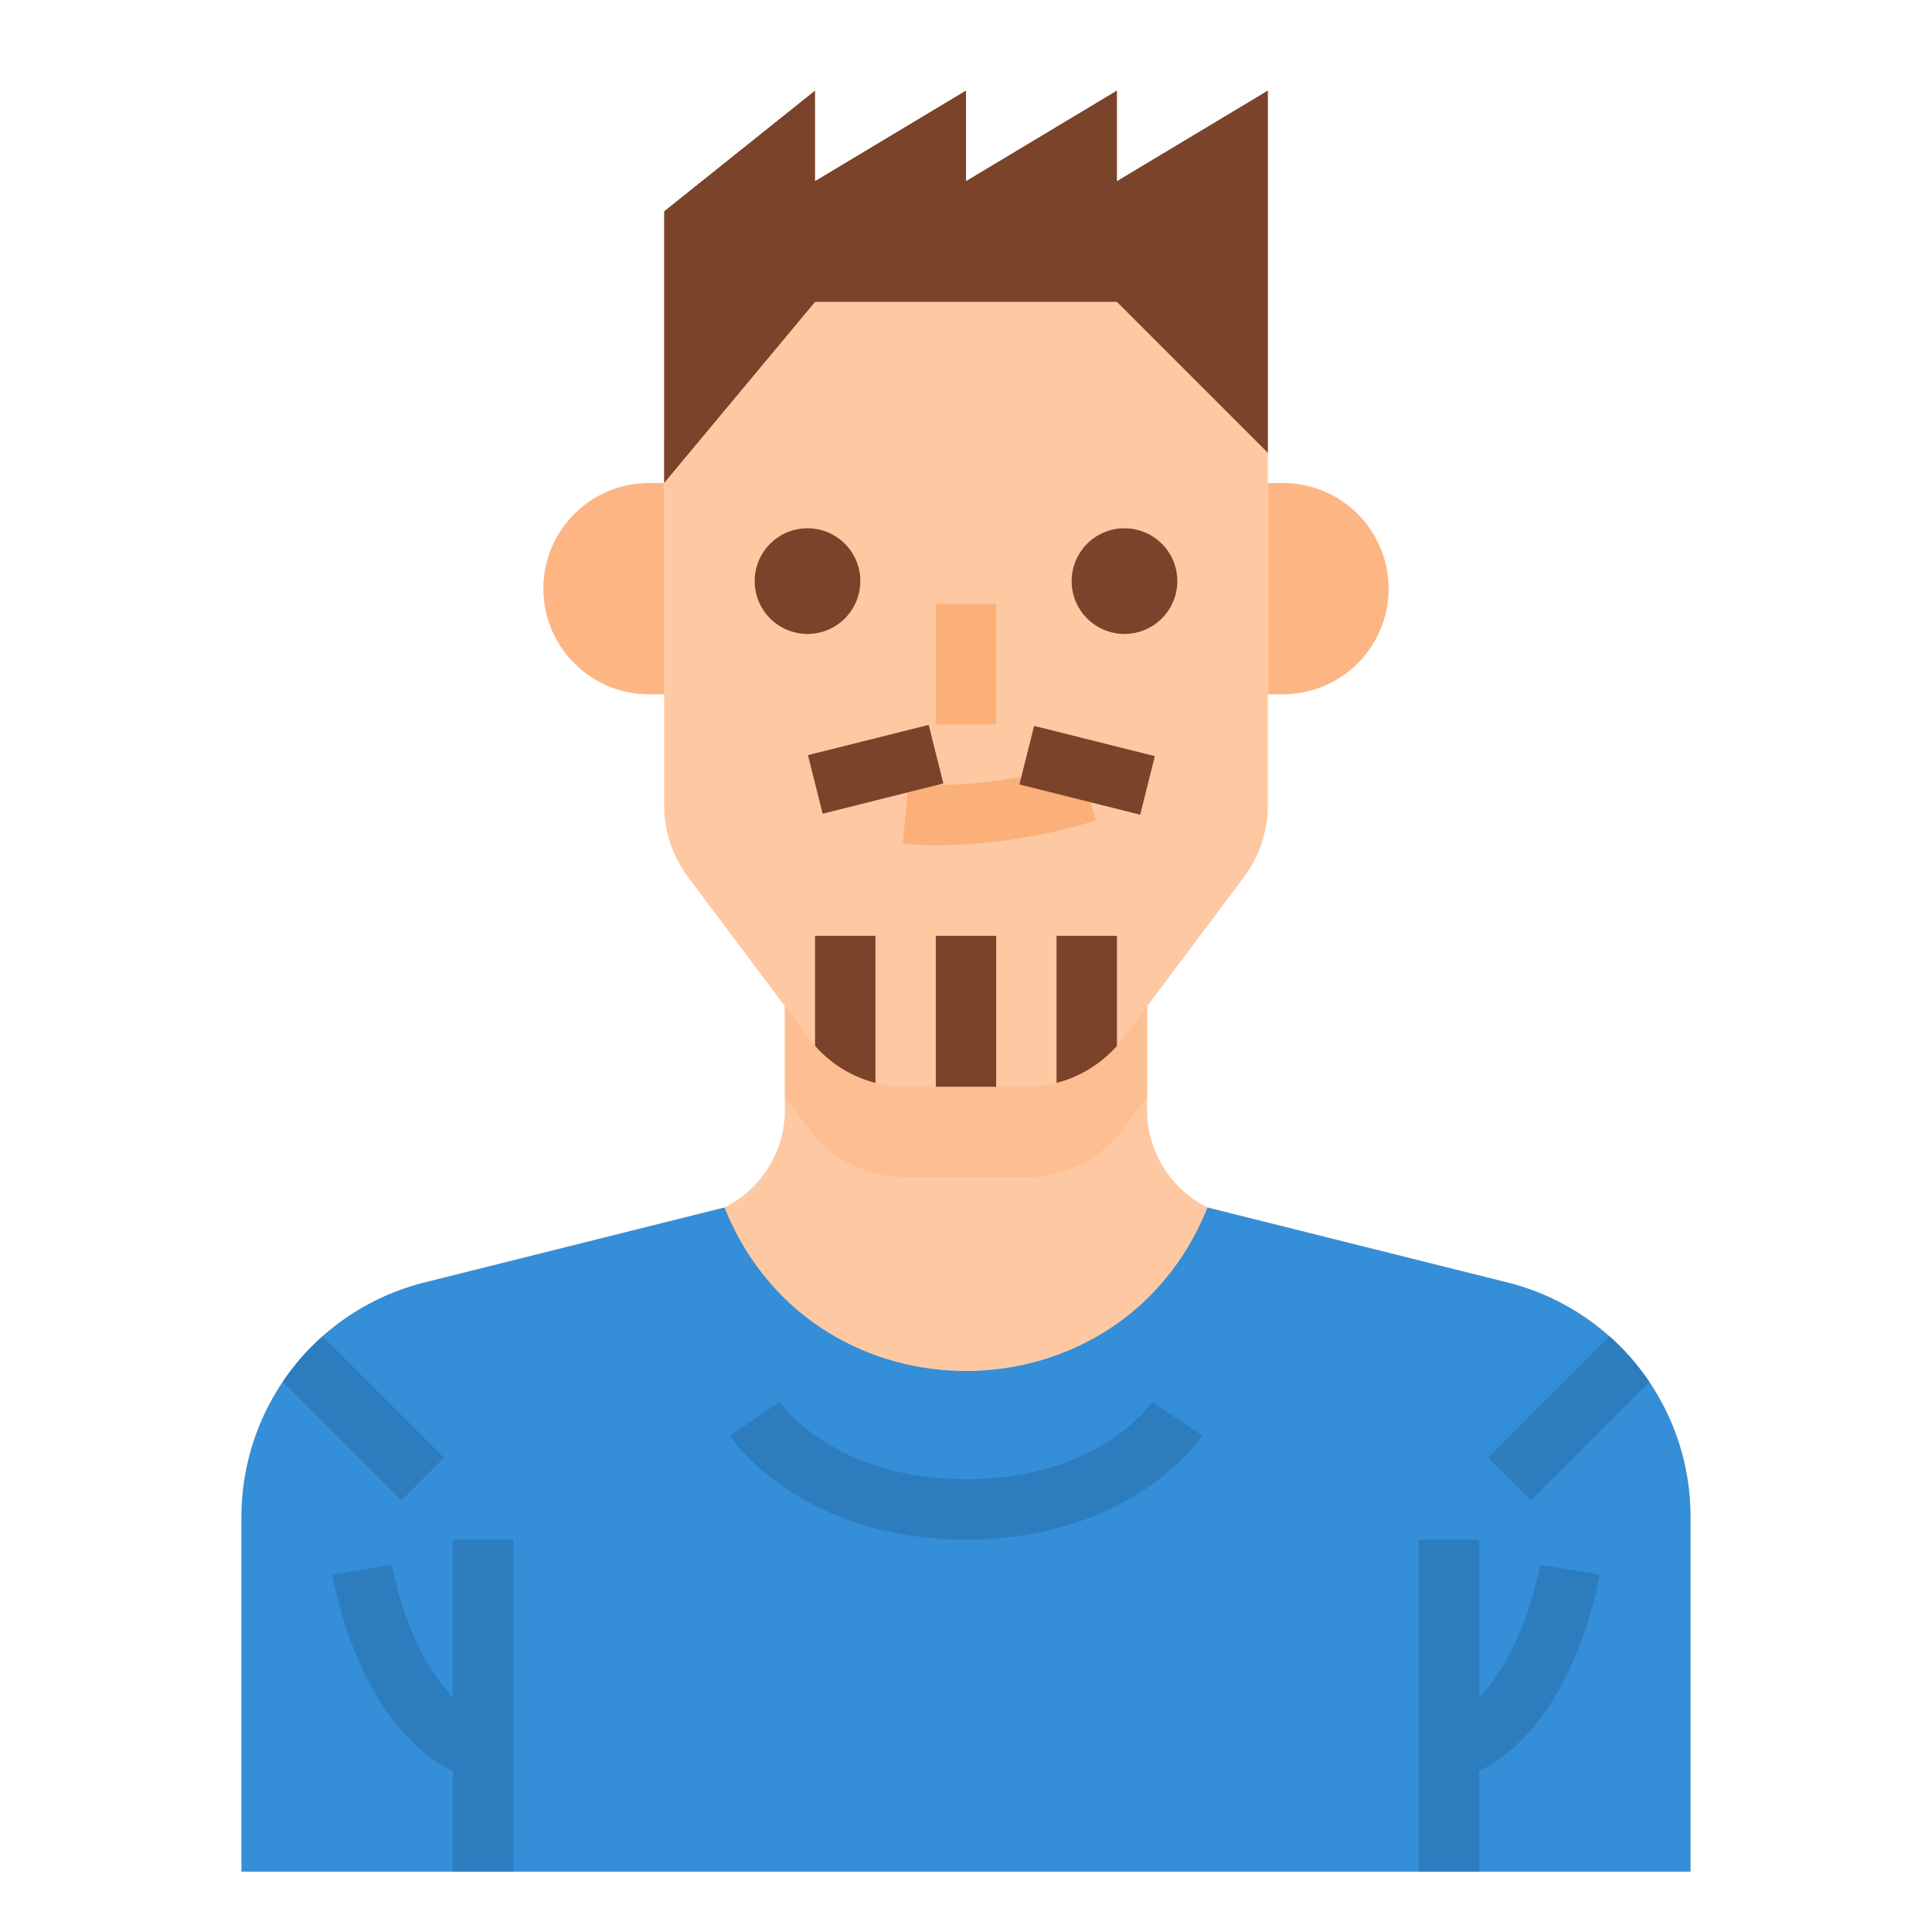<svg height="512" viewBox="0 0 512 512" width="512" xmlns="http://www.w3.org/2000/svg"><path d="m448 401.97v94.03h-384v-94.03a64 64 0 0 1 48.48-62.09l79.52-19.88a28.939 28.939 0 0 0 16-25.89v-70.11h96v70.11a28.939 28.939 0 0 0 16 25.89l79.52 19.88a64 64 0 0 1 48.48 62.09z" fill="#fdc8a2"/><path d="m304 224v66.67l-6.4 8.53c-.51.68-1.04 1.33-1.6 1.96a32.03 32.03 0 0 1 -24 10.84h-32a32.03 32.03 0 0 1 -24-10.84c-.56-.63-1.09-1.28-1.6-1.96l-6.4-8.53v-66.67z" fill="#fdbf92"/><path d="m437.09 366.23a64.047 64.047 0 0 0 -37.57-26.35l-79.52-19.88c-11.56 28.88-37.78 43.33-64 43.33s-52.44-14.45-64-43.33l-79.52 19.88a64 64 0 0 0 -48.48 62.09v94.03h384v-94.03a63.876 63.876 0 0 0 -10.91-35.74z" fill="#348ed8"/><g fill="#2d7dbe"><path d="m256 408c-43.778 0-61.906-26.437-62.656-27.562l6.656-4.438 6.62-4.491c.58.837 14.555 20.491 49.38 20.491 35.311 0 49.207-20.233 49.344-20.438l13.312 8.876c-.75 1.125-18.878 27.562-62.656 27.562z"/><path d="m117.66 386.34-11.32 11.32-31.43-31.43a63.909 63.909 0 0 1 10.56-12.08z"/><path d="m437.09 366.23-31.43 31.43-11.32-11.32 32.19-32.19a63.909 63.909 0 0 1 10.56 12.08z"/><path d="m120 408h16v88h-16z"/><path d="m376 408h16v88h-16z"/><path d="m125.613 471.636c-29.984-9.37-37.219-52.536-37.513-54.372l15.8-2.539c1.595 9.777 9.462 36.318 26.49 41.639z"/><path d="m386.387 471.636-4.774-15.272c17.028-5.321 24.895-31.862 26.49-41.639l15.8 2.539c-.297 1.836-7.532 45.002-37.516 54.372z"/></g><path d="m336 120v93.33a32.017 32.017 0 0 1 -6.4 19.2l-32 42.67c-.51.68-1.04 1.33-1.6 1.96a32.03 32.03 0 0 1 -24 10.84h-32a32.03 32.03 0 0 1 -24-10.84c-.56-.63-1.09-1.28-1.6-1.96l-32-42.67a32.017 32.017 0 0 1 -6.4-19.2v-93.33c0-44.18 35.82-72 80-72 22.09 0 42.09 6.96 56.57 19.43s23.43 30.48 23.43 52.57z" fill="#fdc8a2"/><path d="m172 184h4v-56h-4a28 28 0 0 0 -28 28 28 28 0 0 0 28 28z" fill="#fdb683"/><path d="m340 128h-4v56h4a28 28 0 0 0 28-28 28 28 0 0 0 -28-28z" fill="#fdb683"/><path d="m296 24v24l40-24v96l-40-40h-80l-40 48v-72l40-32v24l40-24v24z" fill="#7a432a"/><path d="m214 168a14 14 0 1 1 14-14 14.015 14.015 0 0 1 -14 14z" fill="#7a432a"/><path d="m298 168a14 14 0 1 1 14-14 14.015 14.015 0 0 1 -14 14z" fill="#7a432a"/><path d="m248.732 224c-3.118 0-6.288-.129-9.467-.423l1.47-15.932c21.961 2.029 44.517-5.335 44.743-5.41l5.052 15.182a146.9 146.9 0 0 1 -41.798 6.583z" fill="#fcb079"/><path d="m248 160h16v32h-16z" fill="#fcb079"/><g fill="#7a432a"><path d="m215.508 196h32.985v15.999h-32.985z" transform="matrix(.97 -.243 .243 .97 -42.555 62.367)"/><path d="m280 187.508h15.999v32.985h-15.999z" transform="matrix(.243 -.97 .97 .243 20.241 433.924)"/><path d="m248 248h16v40h-16z"/><path d="m232 248v38.98a31.945 31.945 0 0 1 -16-9.82v-29.16z"/><path d="m296 248v29.16a31.945 31.945 0 0 1 -16 9.82v-38.98z"/></g></svg>